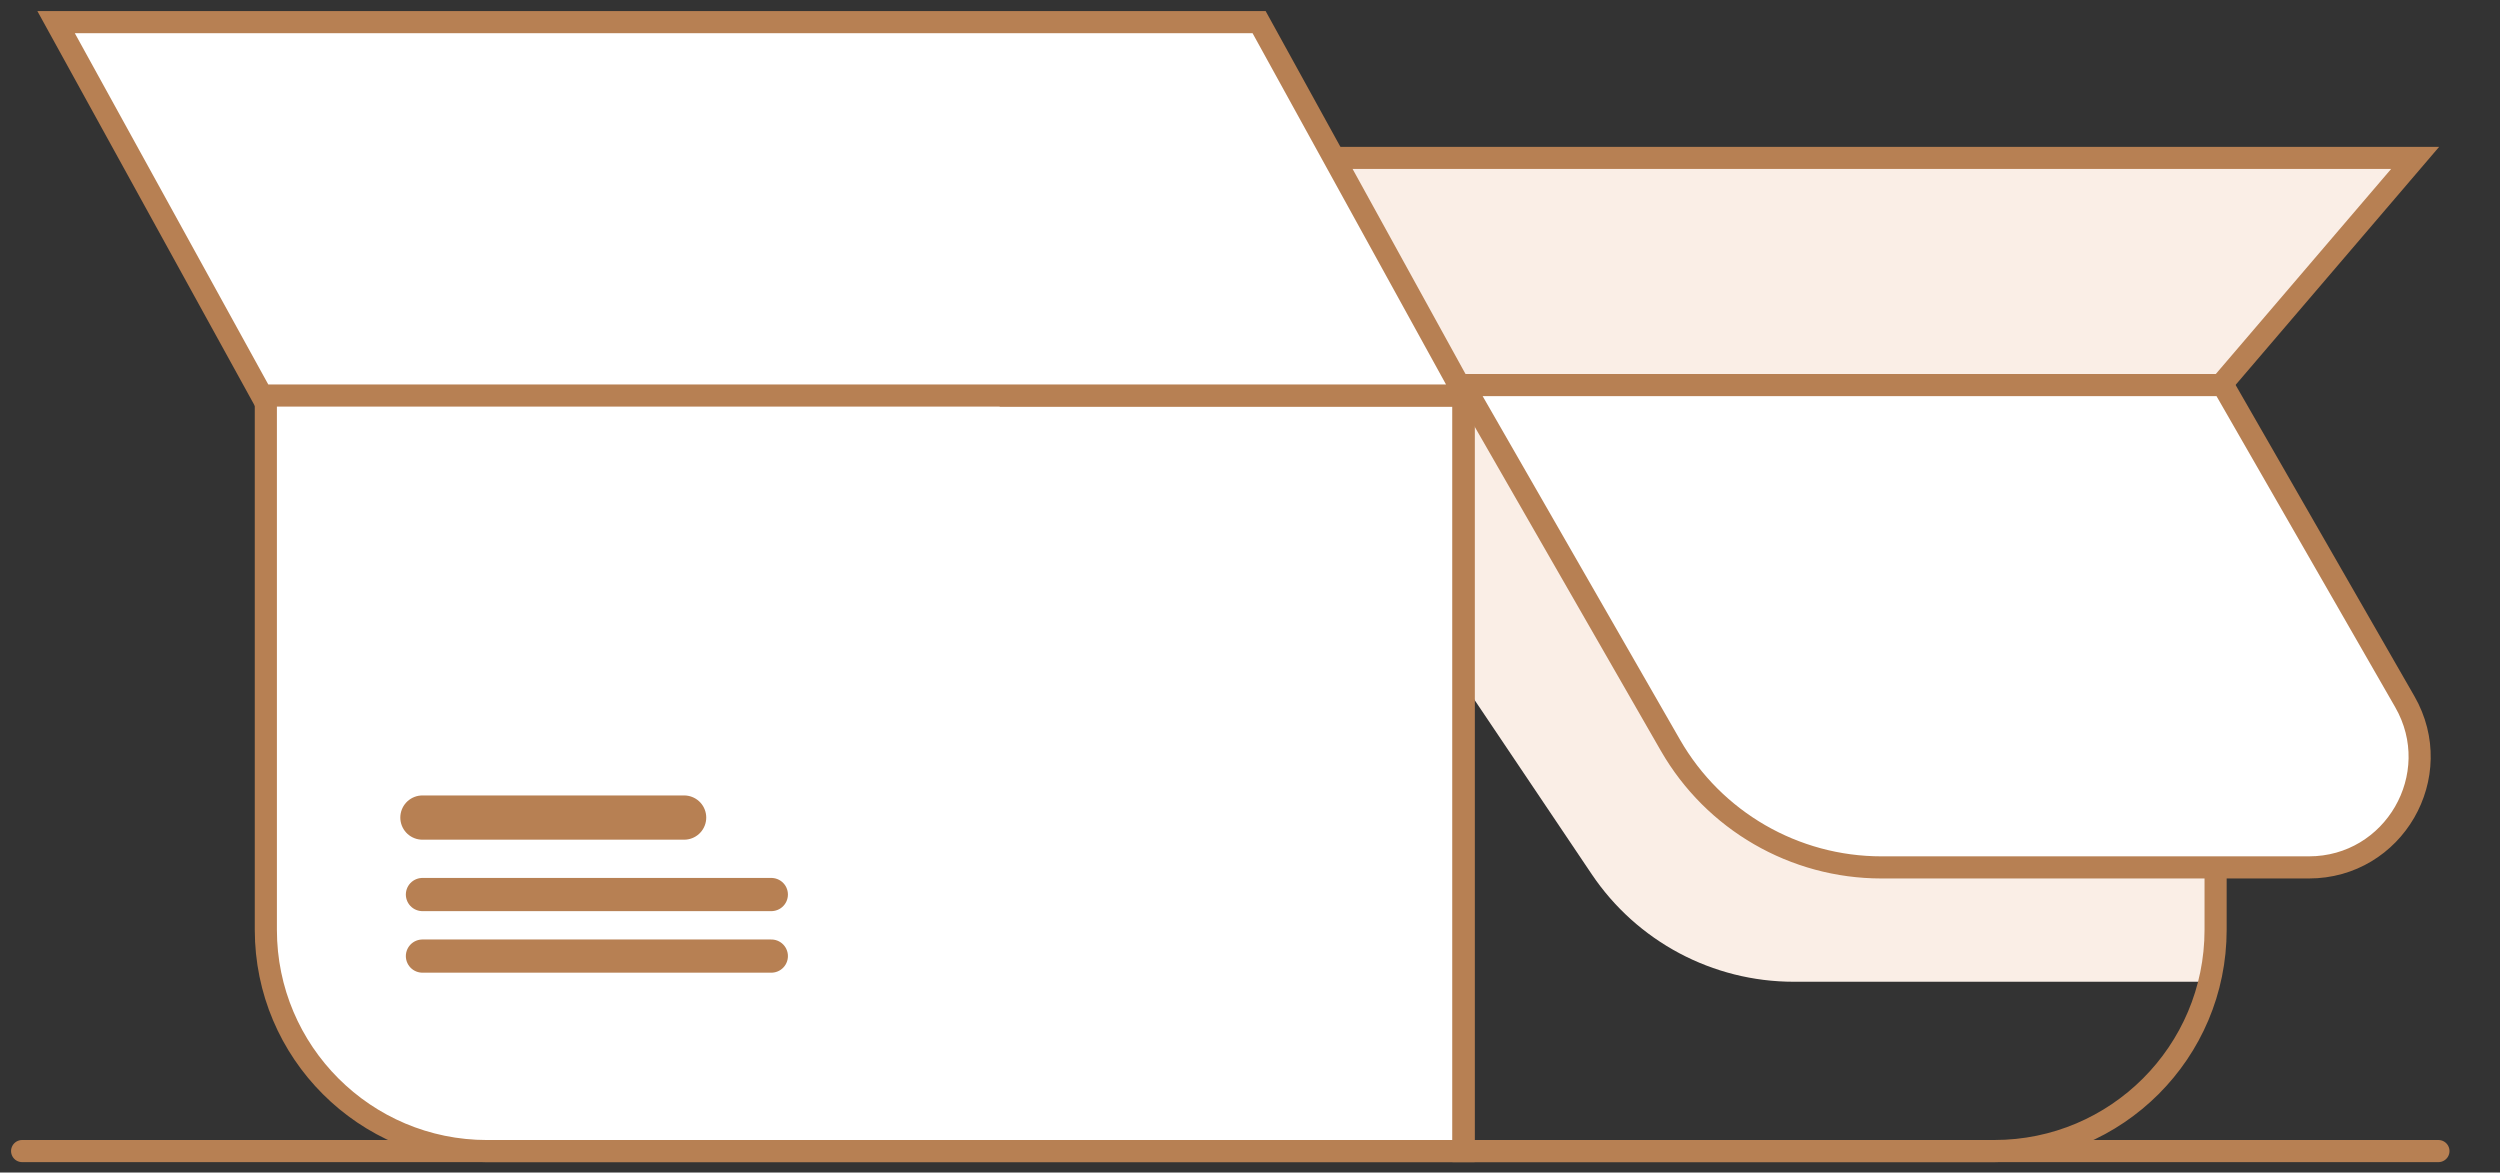 <svg width="113" height="53" viewBox="0 0 113 53" fill="none" xmlns="http://www.w3.org/2000/svg">
<rect x="0" y="0" width="113" height="53" fill="#333333" stroke="none"/>
<path d="M81.074 44.375H100.03V17.241H66.17V30.924L71.945 39.513C73.989 42.552 77.411 44.375 81.074 44.375Z" fill="#FAEEE6"/>
<path d="M12.016 17.092H66.152V52.029H22.016C16.493 52.029 12.016 47.551 12.016 42.029V17.092Z" fill="white" stroke="#B78053"/>
<path d="M109.164 7.137H55.443L46.26 17.877H99.981L109.164 7.137Z" fill="#FAEEE6" stroke="#B78053"/>
<path d="M66.152 17.406H100.145V42.028C100.145 47.551 95.668 52.028 90.145 52.028H66.152V17.406Z" stroke="#B78053"/>
<path d="M2.535 1H56.911L66.206 17.877H11.83L2.535 1Z" fill="white" stroke="#B78053"/>
<path d="M66.152 17.406H100.476L108.697 31.716C110.612 35.049 108.205 39.207 104.361 39.207H85.043C81.104 39.207 77.466 37.101 75.504 33.686L66.152 17.406Z" fill="white" stroke="#B78053"/>
<path d="M19.094 36.954H30.922" stroke="#B78053" stroke-width="2" stroke-linecap="round"/>
<path d="M19.094 40.433H34.864" stroke="#B78053" stroke-width="1.5" stroke-linecap="round"/>
<path d="M19.094 43.215H34.864" stroke="#B78053" stroke-width="1.5" stroke-linecap="round"/>
<path d="M1 52.028L110.217 52.028" stroke="#B78053" stroke-linecap="round"/>
</svg>

